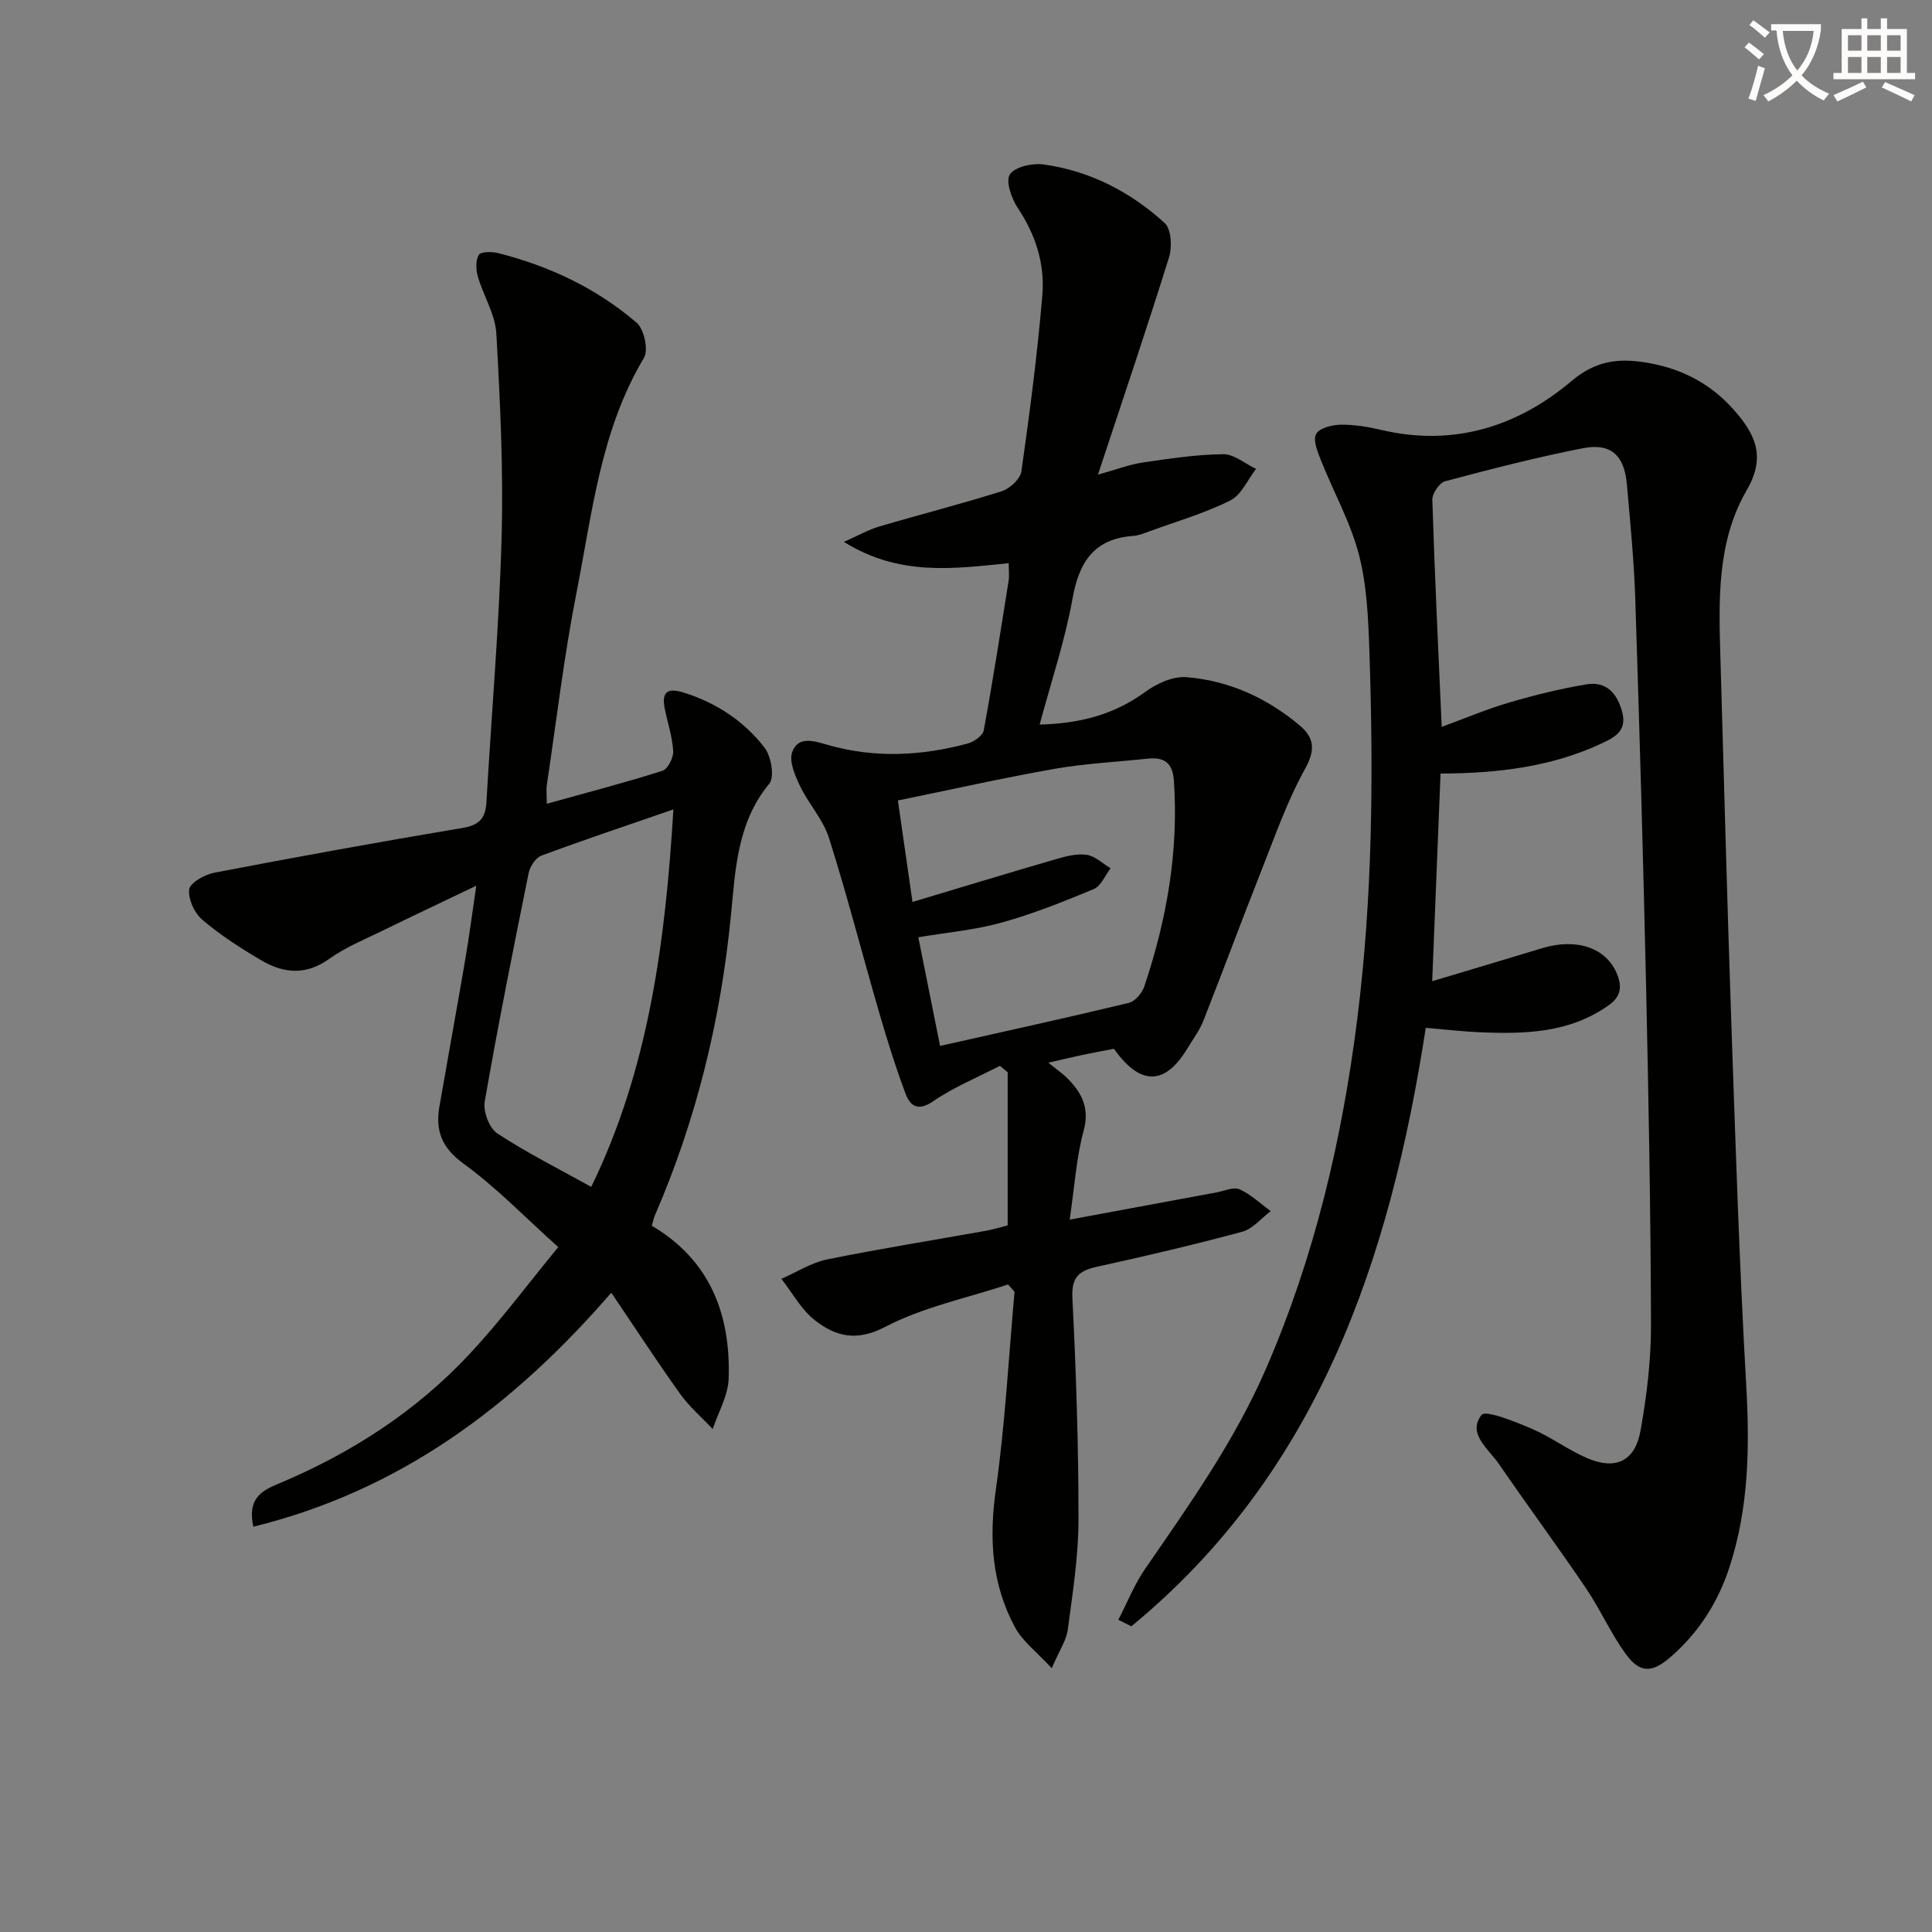 <svg enable-background="new 0 0 400 400" viewBox="0 0 400 400" xmlns="http://www.w3.org/2000/svg"><rect x="0" y="0" width="400" height="400" fill="#808080" stroke="none"/><path d="m362.1 8.8c1.1.8 2.1 1.6 3.1 2.4l-1 1.1c-1.3-1.1-2.3-2-3-2.5zm1.9 4.8c.5.2.9.4 1.4.5-.6 2.3-1.3 4.5-1.9 6.8l-1.5-.5c.8-2.1 1.4-4.3 2-6.8zm-1-9.4c1.3.9 2.4 1.8 3.4 2.5l-1 1.1c-1.4-1.2-2.4-2.1-3.2-2.6zm3.7 2.2v-1.4h10.3v1.2c-.5 3.6-1.8 6.8-4 9.4 1.5 1.6 3.4 2.8 5.7 3.8-.3.4-.7.8-1.1 1.4-2.3-1.1-4.1-2.5-5.6-4.1-1.6 1.6-3.6 3.1-5.9 4.3-.3-.5-.7-.9-1-1.3 2.4-1.1 4.4-2.5 6-4.1-1.9-2.5-3-5.6-3.3-9.3h-1.1zm8.8 0h-6.4c.3 3.3 1.3 6 3 8.2 2-2.3 3.1-5.1 3.4-8.2z" fill="#fcfbfa"/><path d="m385.3 3.8h1.3v2.2h2.8v-2.2h1.3v2.2h4.1v9.1h1.7v1.3h-16.9v-1.3h1.7v-9.1h4.1v-2.2zm.4 13.1.7 1.2c-1.8.9-3.8 1.9-6 2.9-.2-.4-.5-.8-.8-1.3 2.3-1 4.3-1.9 6.1-2.8zm-3.1-6.4h2.8v-3.2h-2.8zm0 4.6h2.8v-3.3h-2.8zm4-4.6h2.8v-3.2h-2.8zm0 4.6h2.8v-3.3h-2.8zm3.7 1.9c2.1.9 4.1 1.8 6.1 2.7l-.7 1.3c-2.2-1.1-4.2-2-6.1-2.9zm3.2-9.7h-2.8v3.2h2.8zm-2.8 7.8h2.8v-3.3h-2.8z" fill="#fcfbfa"/><g fill="#010100"><path d="m298.49 150.49c4.79-1.75 9.35-3.69 14.07-5.07 5.21-1.53 10.53-2.83 15.88-3.73 4.16-.7 6.42 1.91 7.43 5.76 1.04 3.95-1.69 5.28-4.49 6.57-10.33 4.78-21.32 6.08-33.13 6.14-.56 14.03-1.13 28.02-1.73 42.99 8.03-2.41 15.42-4.61 22.81-6.85 7.1-2.15 13.22-.06 15.43 5.29 1.06 2.57.92 4.66-1.61 6.47-8.1 5.82-17.34 6.05-26.7 5.66-3.63-.15-7.24-.58-11.26-.92-7.42 48.09-22.32 92.11-60.96 123.91-.9-.45-1.79-.9-2.69-1.35 1.84-3.55 3.33-7.34 5.58-10.6 9.16-13.28 18.48-26.39 24.97-41.34 10.08-23.21 15.77-47.47 18.92-72.47 3.17-25.19 3.36-50.46 2.52-75.76-.23-6.79-.48-13.76-2.16-20.28-1.74-6.77-5.29-13.06-7.89-19.62-.69-1.74-1.68-4.16-.99-5.44.67-1.24 3.31-1.89 5.11-1.92 2.79-.04 5.64.44 8.38 1.08 14.93 3.52 28.19-.67 39.4-10.13 4.95-4.18 9.59-4.71 15.04-3.88 7.26 1.1 13.54 4.19 18.53 9.83 4.49 5.07 6.73 9.72 2.68 16.68-6.16 10.59-5.79 22.68-5.44 34.55.74 25.11 1.38 50.23 2.25 75.34.87 25.1 1.66 50.21 3.09 75.28.74 12.91.56 25.56-3.51 37.93-2.39 7.27-6.4 13.49-12.22 18.52-3.75 3.24-6.27 3.34-9.21-.7-3.11-4.27-5.27-9.23-8.24-13.61-5.87-8.67-12.1-17.1-18.02-25.73-2.14-3.11-6.6-6.26-3.6-10.13.86-1.11 7 1.4 10.45 2.87 3.94 1.68 7.46 4.36 11.4 6.05 5.93 2.55 9.94.67 11.08-5.71 1.27-7.17 2.18-14.51 2.16-21.78-.06-23.47-.5-46.95-1.02-70.42-.6-26.62-1.36-53.23-2.23-79.84-.26-7.96-1.04-15.92-1.74-23.86-.53-6.03-3.33-8.61-9.16-7.46-9.57 1.88-19.05 4.32-28.48 6.83-1.18.31-2.68 2.55-2.64 3.85.48 15.45 1.23 30.86 1.94 47z"/><path d="m208.84 116.6c-11.34 1.13-22.58 2.79-34.12-4.41 3.09-1.37 5.12-2.54 7.31-3.18 8.44-2.49 16.98-4.66 25.37-7.31 1.67-.53 3.84-2.54 4.07-4.11 1.72-12.14 3.32-24.32 4.34-36.54.53-6.38-1.38-12.43-5.06-17.94-1.31-1.97-2.59-5.56-1.67-6.99 1.02-1.59 4.69-2.39 7-2.07 9.57 1.33 17.96 5.67 25.04 12.11 1.37 1.25 1.59 4.94.93 7.06-4.57 14.68-9.51 29.24-14.73 45.05 3.92-1.09 6.51-2.1 9.2-2.5 5.54-.81 11.13-1.67 16.71-1.73 2.26-.03 4.54 1.96 6.82 3.04-1.75 2.24-3.04 5.4-5.34 6.54-5.31 2.65-11.1 4.33-16.71 6.38-1.09.4-2.21.87-3.35.95-8.13.58-11.24 5.38-12.6 13-1.54 8.61-4.37 17-6.8 26.06 8.05-.19 15.28-1.95 21.85-6.75 2.37-1.73 5.73-3.28 8.5-3.06 8.8.69 16.67 4.28 23.46 9.97 3.07 2.57 3.32 5.09 1.12 9.05-3.68 6.62-6.2 13.9-9.01 20.99-4.09 10.34-7.95 20.78-12.02 31.12-.78 1.98-2.12 3.75-3.23 5.61-4.06 6.79-9.14 8.89-15.29.2-2.18.42-4.45.83-6.7 1.31-2.08.44-4.15.95-6.88 1.57 1.69 1.38 3 2.26 4.07 3.36 2.9 2.98 4.5 6.06 3.24 10.71-1.54 5.67-1.89 11.65-2.89 18.42 10.9-2.02 20.64-3.83 30.38-5.63 1.61-.3 3.54-1.2 4.79-.64 2.35 1.05 4.32 2.96 6.45 4.51-1.95 1.46-3.7 3.67-5.88 4.26-9.93 2.68-19.96 5.04-30.02 7.24-3.8.83-5.38 2.13-5.16 6.52.77 15.29 1.27 30.6 1.26 45.9-.01 7.59-1.22 15.2-2.22 22.76-.29 2.18-1.71 4.21-3.32 7.96-3.11-3.39-6.03-5.56-7.59-8.45-4.82-8.9-5.42-18.37-3.99-28.45 1.93-13.6 2.65-27.36 3.88-41.06-.45-.5-.89-1-1.34-1.49-8.54 2.82-17.59 4.67-25.46 8.78-5.97 3.12-10.26 1.95-14.52-1.36-2.83-2.2-4.67-5.68-6.95-8.59 3.15-1.38 6.18-3.35 9.48-4.02 10.9-2.22 21.89-3.96 32.84-5.93 1.75-.32 3.47-.85 4.53-1.12 0-10.91 0-21.31 0-31.7-.54-.44-1.07-.88-1.61-1.33-4.63 2.4-9.54 4.4-13.81 7.33-3.23 2.22-4.81.9-5.75-1.63-2.09-5.58-3.86-11.3-5.52-17.02-3.47-11.94-6.55-24-10.31-35.86-1.21-3.83-4.23-7.06-6-10.77-1.04-2.17-2.3-5.1-1.61-7.02 1.22-3.4 4.56-2.28 7.34-1.48 9.7 2.79 19.41 2.3 29.03-.29 1.29-.35 3.08-1.64 3.29-2.75 1.89-10.28 3.5-20.61 5.14-30.93.17-1.03.02-2.17.02-3.65zm-14.21 99.95c13.29-2.99 26.21-5.82 39.07-8.91 1.29-.31 2.75-2.02 3.21-3.39 4.63-13.79 7.13-27.9 6.14-42.54-.25-3.73-1.95-5.01-5.42-4.64-6.43.69-12.93.99-19.29 2.11-10.75 1.89-21.4 4.3-32.44 6.55 1.05 7.28 2 13.93 3.02 21.01 10.16-3.05 19.96-6.03 29.8-8.89 2.03-.59 4.29-1.17 6.3-.86 1.74.27 3.29 1.81 4.92 2.78-1.14 1.47-1.99 3.67-3.48 4.3-6.26 2.61-12.6 5.14-19.12 6.95-5.5 1.53-11.29 2.03-17.21 3.03 1.48 7.4 2.9 14.48 4.5 22.5z"/><path d="m113.2 166.41c8.33-2.32 16.2-4.36 23.93-6.82 1.12-.35 2.32-2.7 2.25-4.06-.16-2.94-1.15-5.83-1.74-8.75-.74-3.65.62-4.44 4.08-3.34 6.71 2.14 12.37 5.91 16.58 11.37 1.37 1.78 2.1 6.07.98 7.43-6.66 8.07-7.02 17.76-7.95 27.29-2.1 21.49-7.12 42.21-15.72 62.05-.25.58-.37 1.23-.66 2.2 12.08 7.12 16.35 18.39 15.91 31.66-.12 3.51-2.15 6.96-3.3 10.43-2.26-2.41-4.82-4.6-6.73-7.26-4.81-6.72-9.32-13.66-14.27-20.97-20.37 23.51-43.7 40.96-74.11 48.45-1.29-5.85 1.78-7.47 5.05-8.84 15.09-6.3 28.62-15 39.77-26.97 6.32-6.78 11.88-14.26 18.31-22.08-6.93-6.22-12.82-12.35-19.6-17.27-4.54-3.3-5.87-6.86-5-11.86 1.76-10.14 3.61-20.25 5.34-30.39.81-4.71 1.42-9.45 2.29-15.3-7.01 3.36-13.23 6.28-19.41 9.31-3.74 1.83-7.68 3.42-11.02 5.82-4.78 3.44-9.4 3.05-13.99.37-4.29-2.51-8.52-5.24-12.29-8.44-1.63-1.38-2.98-4.3-2.73-6.3.18-1.38 3.19-3.07 5.17-3.45 17.12-3.28 34.26-6.4 51.45-9.28 3.45-.58 4.73-2 4.92-5.31 1.04-18.26 2.64-36.51 3.14-54.78.39-14.08-.3-28.2-1.09-42.28-.22-3.96-2.66-7.77-3.81-11.72-.42-1.43-.51-3.38.18-4.55.41-.69 2.72-.7 4.01-.37 10.61 2.69 20.38 7.29 28.68 14.43 1.54 1.33 2.48 5.64 1.5 7.27-8.96 14.99-10.69 32-13.95 48.53-2.6 13.18-4.16 26.57-6.15 39.87-.15.97-.02 1.97-.02 3.91zm9.21 79.32c11.88-24.36 15.35-50.7 17.01-78.15-9.61 3.32-18.52 6.3-27.33 9.57-1.19.44-2.36 2.25-2.64 3.61-3.19 15.73-6.34 31.48-9.09 47.29-.36 2.06.93 5.51 2.59 6.6 6.05 3.99 12.57 7.25 19.46 11.08z"/></g></svg>
